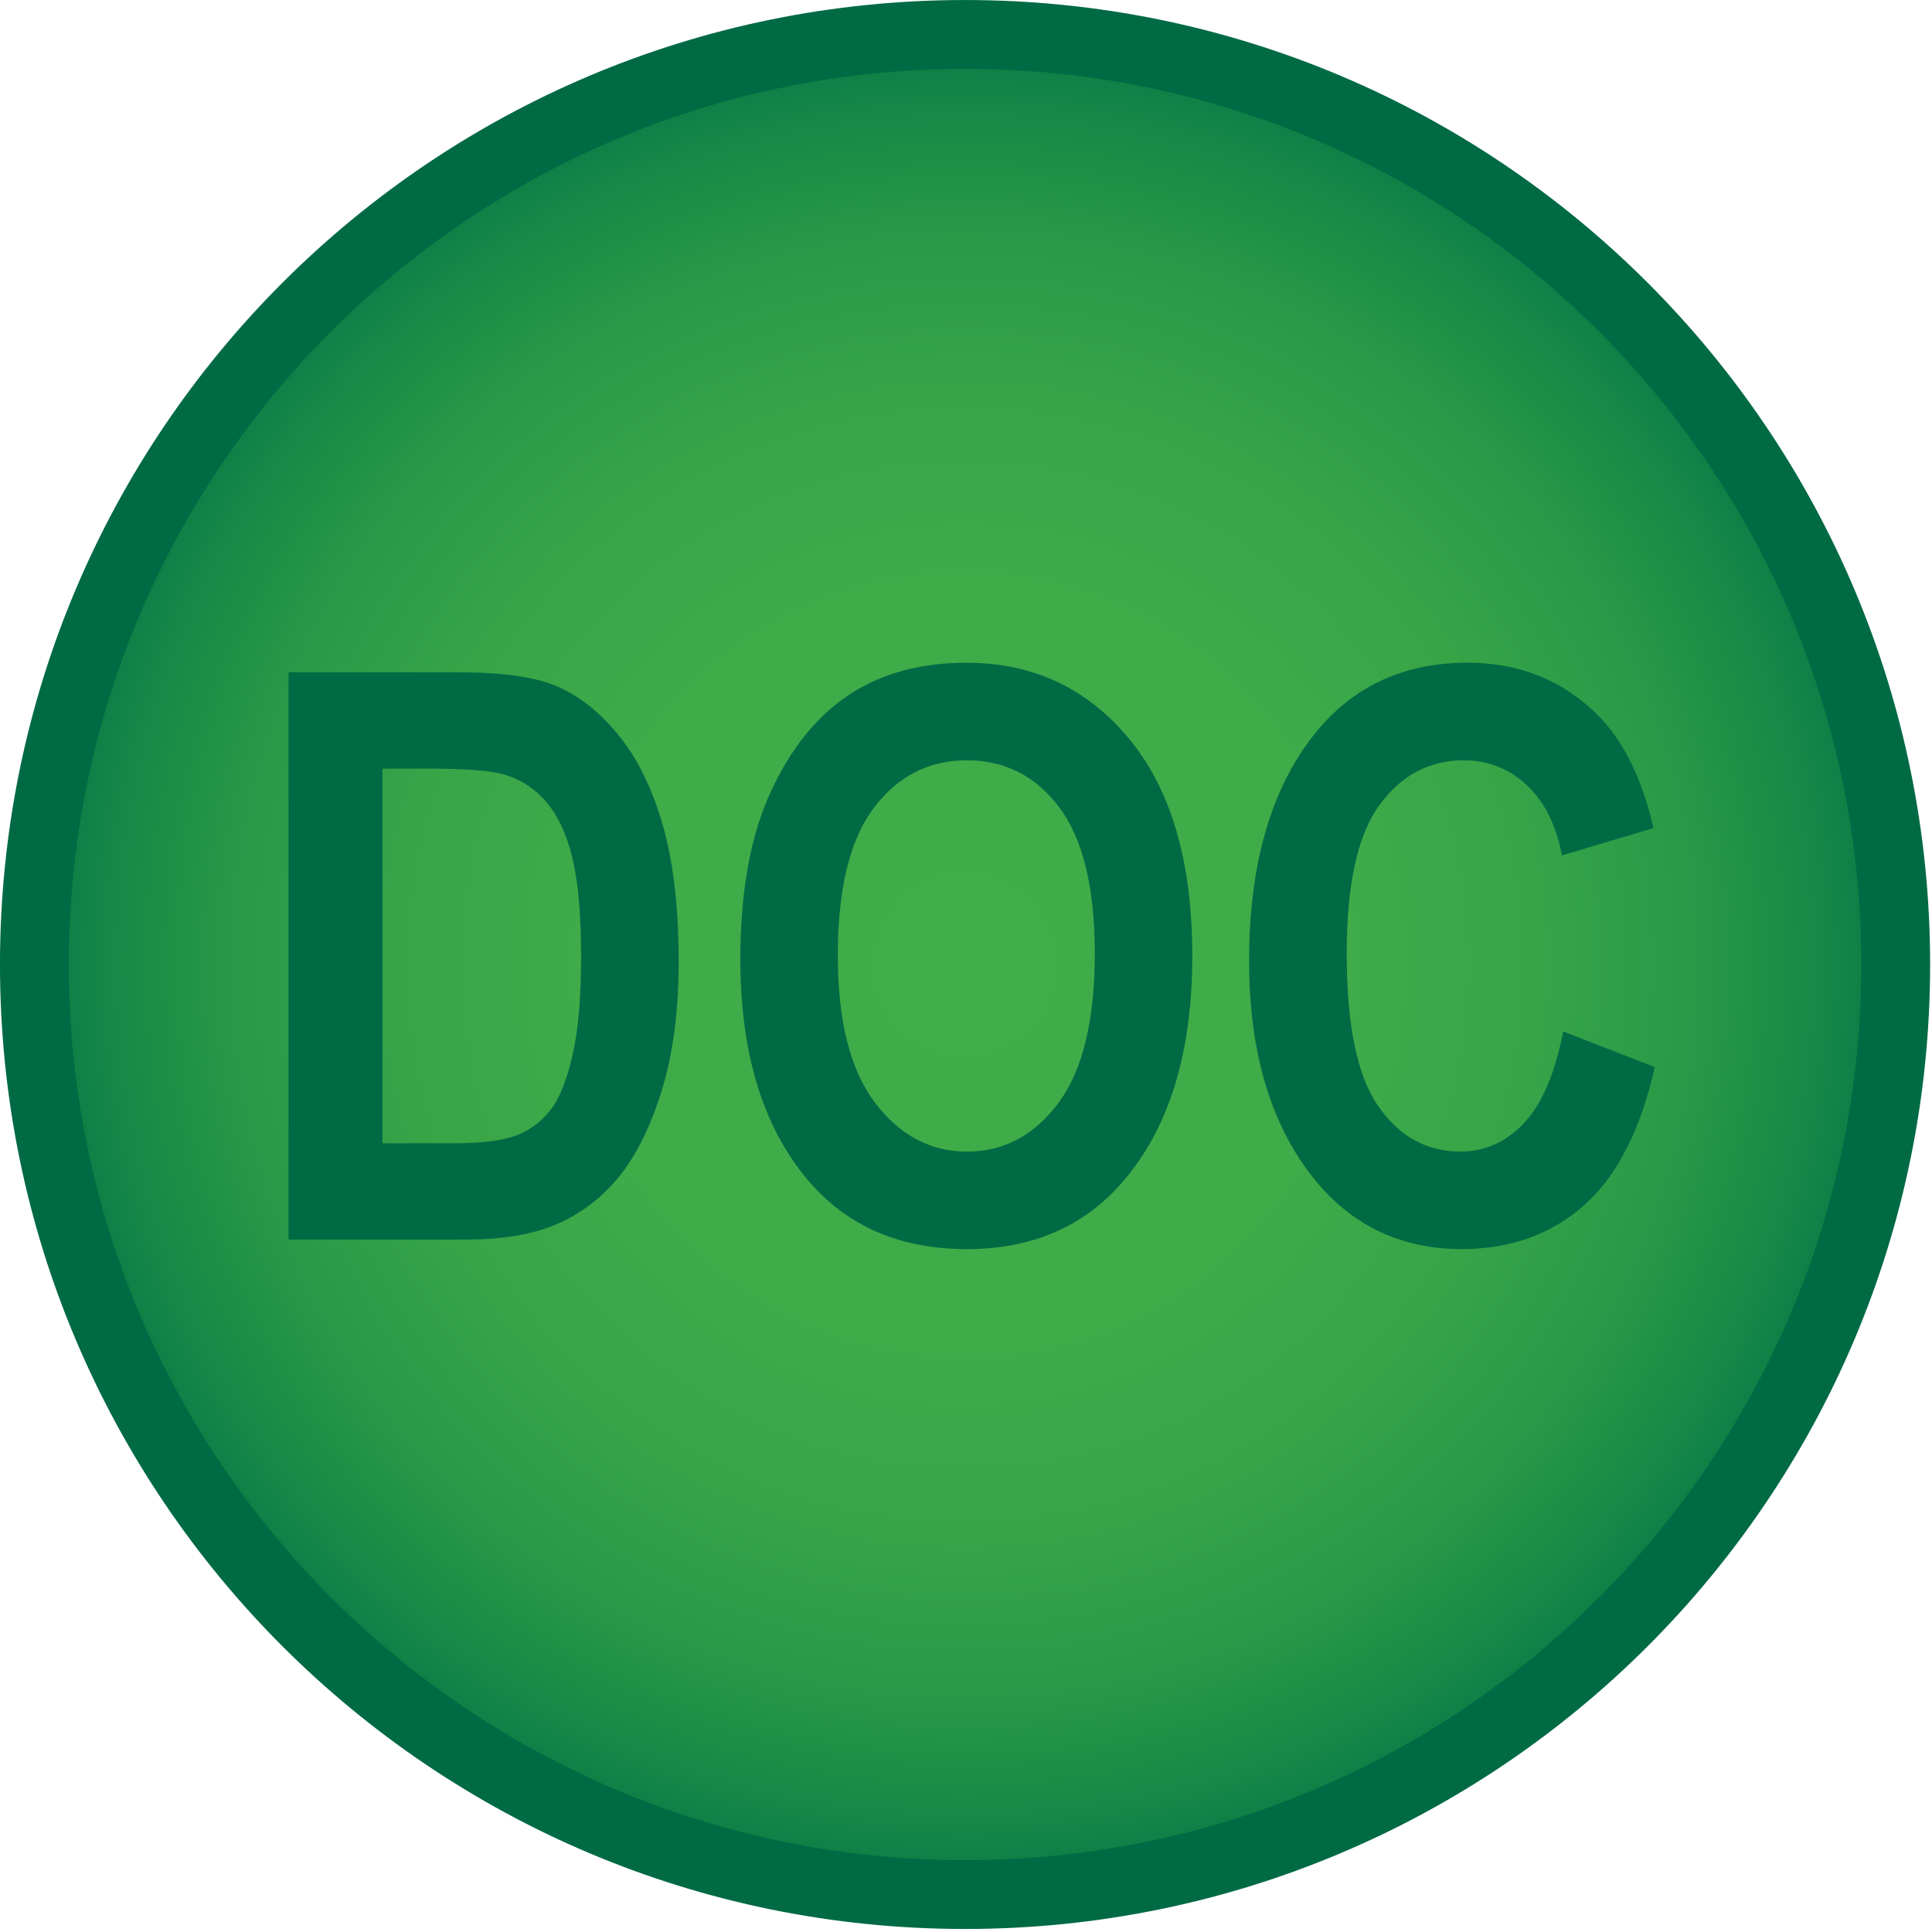 
        <svg xmlns:rdf="http://www.w3.org/1999/02/22-rdf-syntax-ns#" xmlns="http://www.w3.org/2000/svg" xmlns:cc="http://creativecommons.org/ns#" xmlns:xlink="http://www.w3.org/1999/xlink" xmlns:dc="http://purl.org/dc/elements/1.1/" x="0px" y="0px" width="519" height="519" viewBox="0 0 519 519" xml:space="preserve">
            <title>Concentration; high dissolved organic carbon</title>
            <desc xmlns:ian_image_library="https://ian.umces.edu/media-library/">
                <ian_image_library:title>Concentration; high dissolved organic carbon</ian_image_library:title>
                <ian_image_library:descr><p>An illustration indicating a high concentration of dissolved organic carbon</p></ian_image_library:descr>
                <ian_image_library:scene>
                    <ian_image_library:contains>biological, process, high, concentration, dissolved, organic, carbon</ian_image_library:contains>
                    <ian_image_library:when>2003-01-01</ian_image_library:when>
                </ian_image_library:scene>
            </desc>
            
 <defs></defs>
 <radialGradient id="ian_symbols_6c52c9e30c7a6b44b9cf61333733650b" gradientUnits="userSpaceOnUse" cy="259.09" cx="259.25" r="249.92">
  <stop stop-color="#41AD49" offset="0"/>
  <stop stop-color="#3FAB49" offset=".408"/>
  <stop stop-color="#37A448" offset=".617"/>
  <stop stop-color="#2A9948" offset=".78"/>
  <stop stop-color="#178847" offset=".919"/>
  <stop stop-color="#087B46" offset="1"/>
 </radialGradient>
 <path stroke="#006A44" stroke-width="18.492" d="m509.25 259.1c0 137.98-111.93 249.84-250.01 249.84-138.07 0-250-111.86-250-249.84s111.93-249.85 250-249.85c138.08-.004 250.01 111.87 250.01 249.85z" fill="url(#ian_symbols_6c52c9e30c7a6b44b9cf61333733650b)"/>
 <path d="m77.509 180.61h46.031c11.658 0 20.457 1.281 26.373 3.888 5.916 2.596 11.377 6.978 16.377 13.158 4.989 6.158 8.911 14.158 11.743 24.001 2.832 9.832 4.281 22.08 4.281 36.71 0 13.147-1.494 24.619-4.483 34.351-2.983 9.72-6.775 17.439-11.338 23.125-4.579 5.686-10.102 9.979-16.58 12.854-6.489 2.877-14.804 4.293-25.007 4.293h-47.391v-152.37zm25.241 25.86v100.65h18.866c8.068 0 13.906-.764 17.541-2.292 3.629-1.518 6.585-3.798 8.911-6.889 2.304-3.067 4.236-7.922 5.753-14.563 1.517-6.629 2.281-15.372 2.281-26.215 0-11.27-.764-20.159-2.332-26.642-1.556-6.495-3.961-11.607-7.242-15.338-3.298-3.731-7.282-6.191-11.979-7.36-3.517-.91-10.338-1.348-20.406-1.348h-11.39z" fill="#006A44"/>
 <path d="m198.88 257.74c0-18.159 2.686-33.092 8.08-44.834 5.36-11.742 12.394-20.473 21.08-26.227 8.658-5.753 19.192-8.641 31.553-8.641 17.899 0 32.485 6.843 43.756 20.474 11.281 13.641 16.944 33.081 16.944 58.285 0 25.474-5.967 45.419-17.911 59.745-10.473 12.687-24.732 19.013-42.688 19.013-18.113 0-32.417-6.281-42.901-18.799-11.95-14.35-17.91-34.01-17.91-59.01zm26.19-1.05c0 17.552 3.326 30.721 9.967 39.508 6.641 8.765 14.889 13.158 24.71 13.158 9.888 0 18.091-4.36 24.574-13.058 6.506-8.72 9.776-22.091 9.776-40.115 0-17.698-3.18-30.789-9.507-39.25-6.337-8.461-14.618-12.687-24.844-12.687-10.248 0-18.586 4.259-25.024 12.799-6.43 8.51-9.66 21.75-9.66 39.65z" fill="#006A44"/>
 <path d="m419.92 277.08l24.608 9.584c-3.832 16.957-10.181 29.34-19.035 37.16-8.888 7.81-19.821 11.72-32.789 11.72-16.293 0-29.519-6.281-39.643-18.799-11.664-14.484-17.507-34.014-17.507-58.611 0-25.979 5.877-46.295 17.607-60.993 10.181-12.742 23.912-19.114 41.093-19.114 14.023 0 25.743 4.765 35.16 14.293 6.72 6.764 11.663 16.799 14.787 30.125l-24.597 7.337c-1.607-8.248-4.787-14.551-9.552-18.956-4.764-4.394-10.383-6.585-16.866-6.585-9.259 0-16.787 4.023-22.653 12.068-5.843 8.045-8.765 21.338-8.765 39.868 0 19.215 2.843 32.878 8.484 40.992 5.651 8.124 13.001 12.181 22.046 12.181 6.607 0 12.338-2.573 17.17-7.731 4.82-5.14 8.3-13.33 10.44-24.54z" fill="#006A44"/>
</svg>
